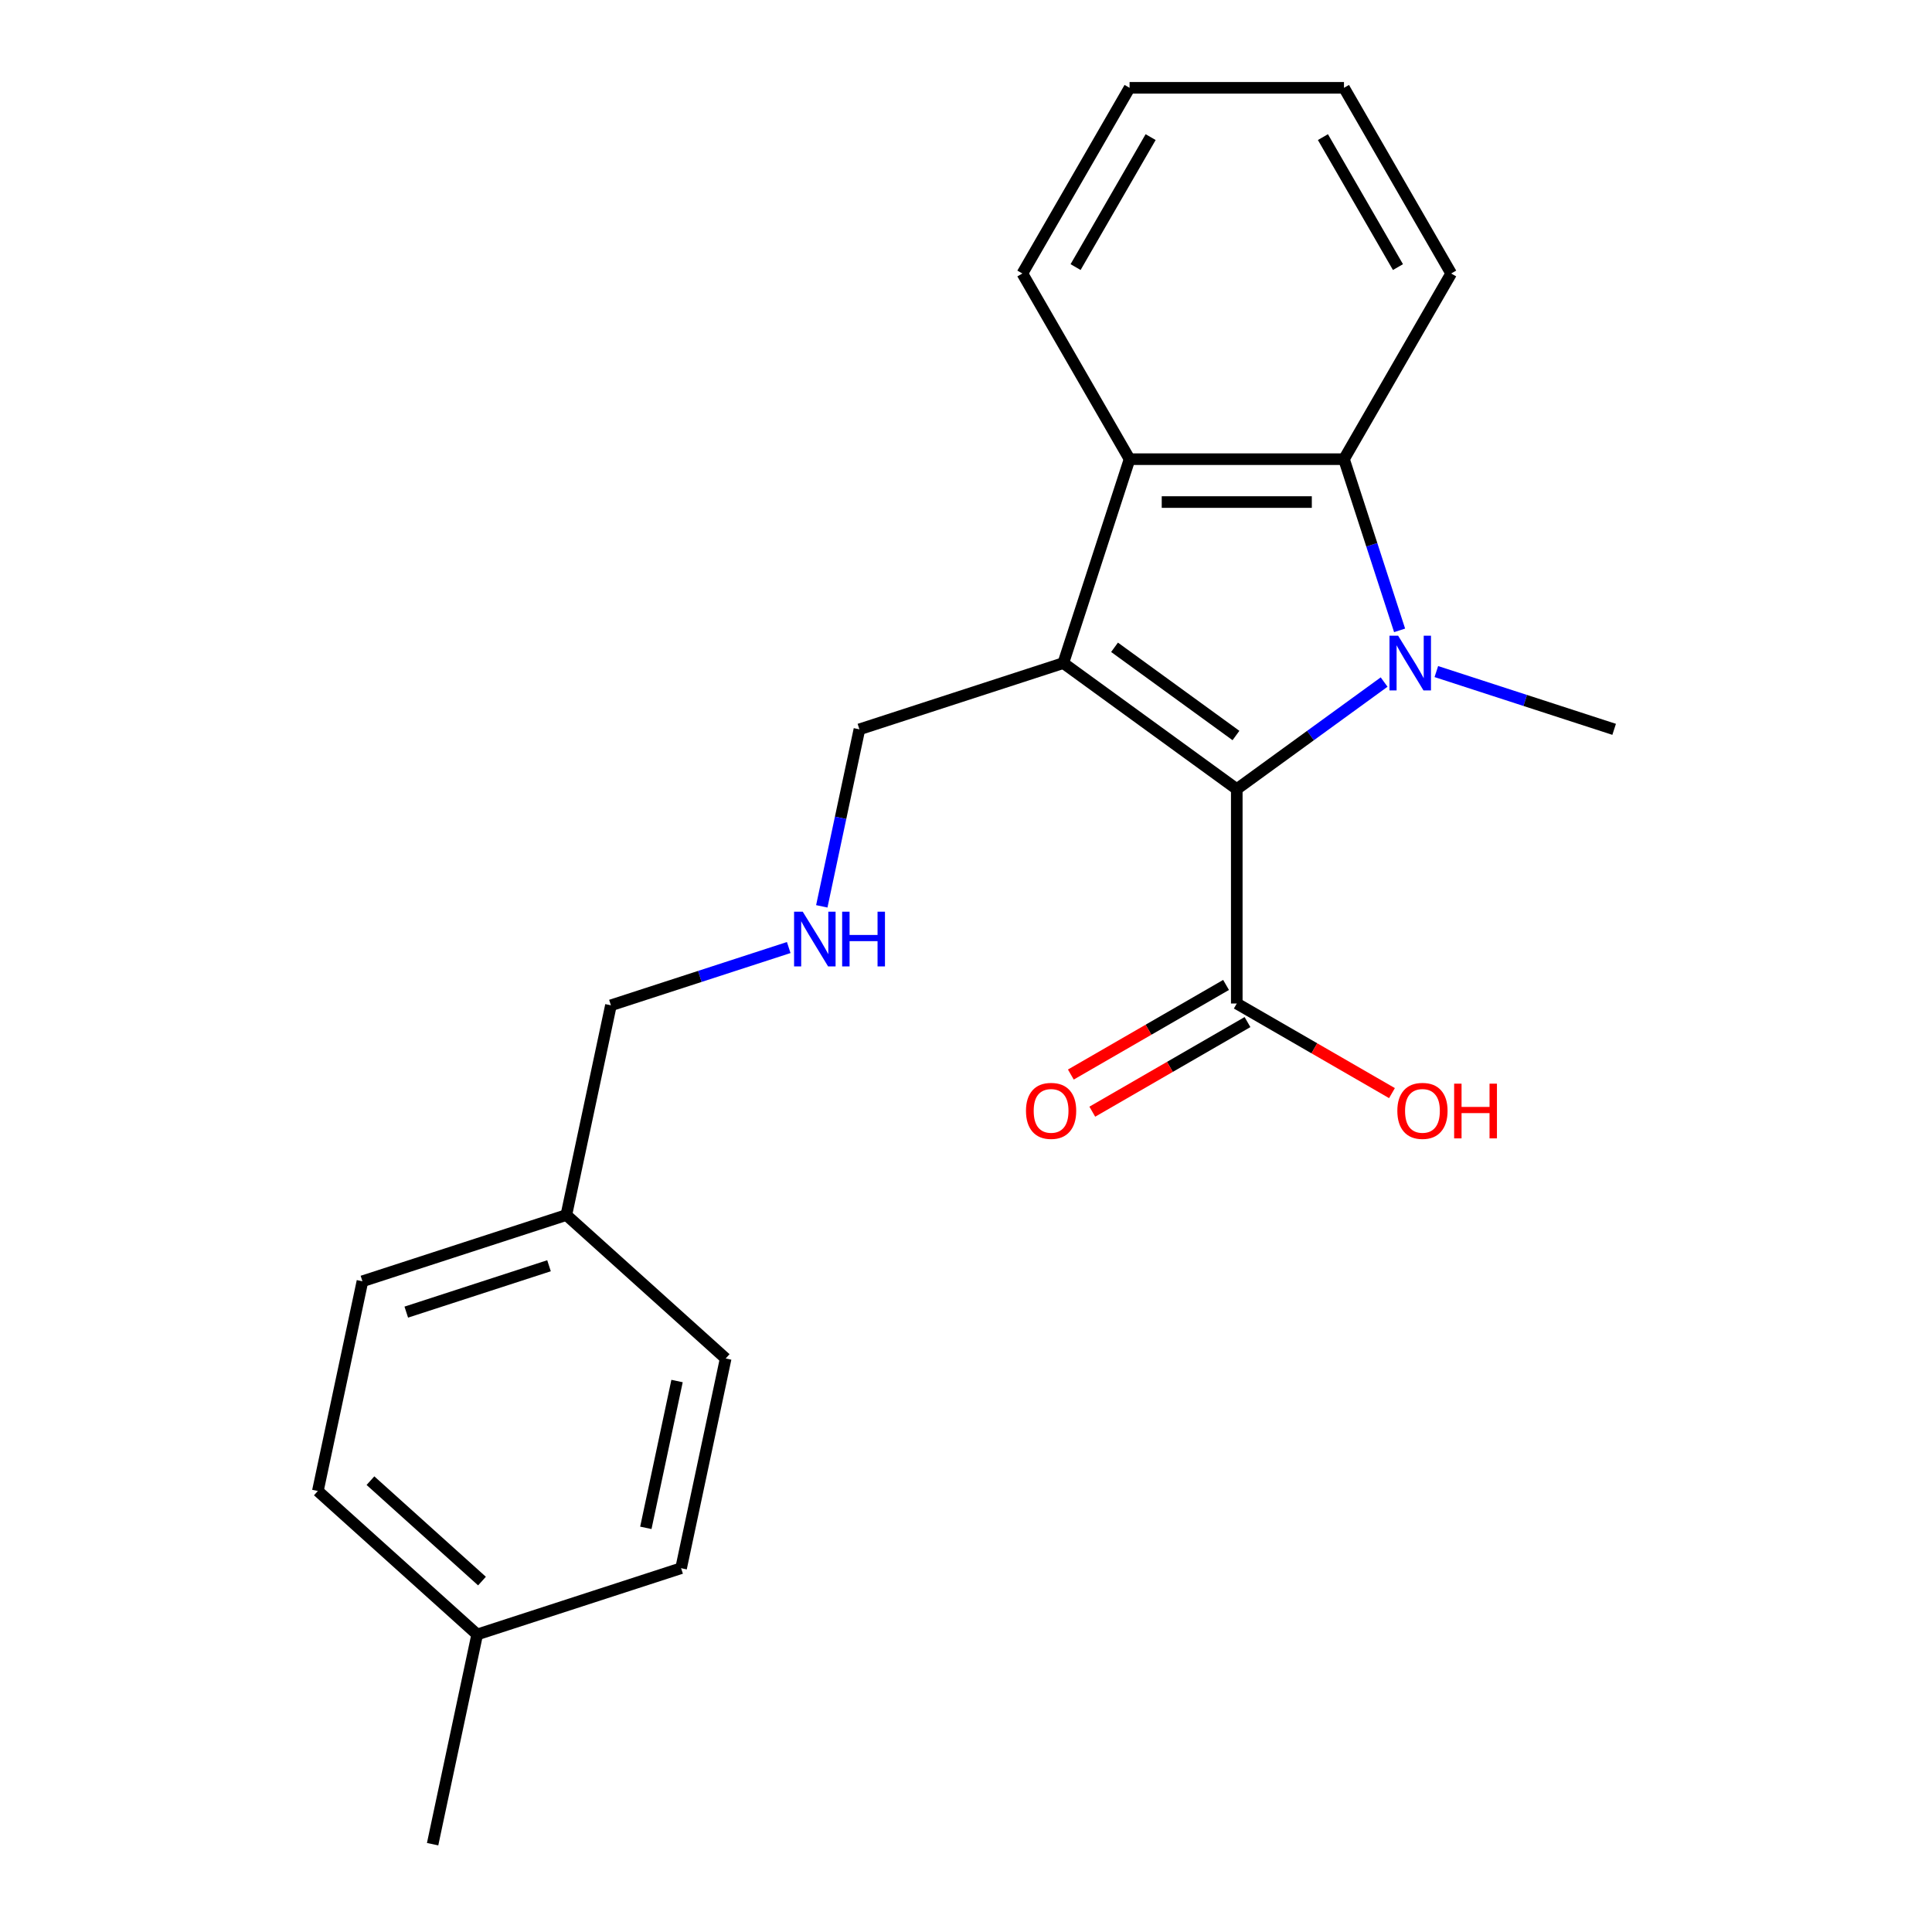 <?xml version='1.0' encoding='iso-8859-1'?>
<svg version='1.1' baseProfile='full'
              xmlns='http://www.w3.org/2000/svg'
                      xmlns:rdkit='http://www.rdkit.org/xml'
                      xmlns:xlink='http://www.w3.org/1999/xlink'
                  xml:space='preserve'
width='1000px' height='1000px' viewBox='0 0 1000 1000'>
<!-- END OF HEADER -->
<rect style='opacity:1.0;fill:#FFFFFF;stroke:none' width='1000' height='1000' x='0' y='0'> </rect>
<path class='bond-0' d='M 716.419,353.03 L 678.286,380.735' style='fill:none;fill-rule:evenodd;stroke:#0000FF;stroke-width:6px;stroke-linecap:butt;stroke-linejoin:miter;stroke-opacity:1' />
<path class='bond-0' d='M 678.286,380.735 L 640.153,408.441' style='fill:none;fill-rule:evenodd;stroke:#000000;stroke-width:6px;stroke-linecap:butt;stroke-linejoin:miter;stroke-opacity:1' />
<path class='bond-2' d='M 724.431,326.277 L 710.035,281.973' style='fill:none;fill-rule:evenodd;stroke:#0000FF;stroke-width:6px;stroke-linecap:butt;stroke-linejoin:miter;stroke-opacity:1' />
<path class='bond-2' d='M 710.035,281.973 L 695.64,237.668' style='fill:none;fill-rule:evenodd;stroke:#000000;stroke-width:6px;stroke-linecap:butt;stroke-linejoin:miter;stroke-opacity:1' />
<path class='bond-8' d='M 743.447,347.603 L 789.462,362.553' style='fill:none;fill-rule:evenodd;stroke:#0000FF;stroke-width:6px;stroke-linecap:butt;stroke-linejoin:miter;stroke-opacity:1' />
<path class='bond-8' d='M 789.462,362.553 L 835.476,377.504' style='fill:none;fill-rule:evenodd;stroke:#000000;stroke-width:6px;stroke-linecap:butt;stroke-linejoin:miter;stroke-opacity:1' />
<path class='bond-1' d='M 640.153,408.441 L 550.372,343.211' style='fill:none;fill-rule:evenodd;stroke:#000000;stroke-width:6px;stroke-linecap:butt;stroke-linejoin:miter;stroke-opacity:1' />
<path class='bond-1' d='M 639.731,380.7 L 576.885,335.04' style='fill:none;fill-rule:evenodd;stroke:#000000;stroke-width:6px;stroke-linecap:butt;stroke-linejoin:miter;stroke-opacity:1' />
<path class='bond-4' d='M 640.153,408.441 L 640.153,519.415' style='fill:none;fill-rule:evenodd;stroke:#000000;stroke-width:6px;stroke-linecap:butt;stroke-linejoin:miter;stroke-opacity:1' />
<path class='bond-6' d='M 550.372,343.211 L 444.829,377.504' style='fill:none;fill-rule:evenodd;stroke:#000000;stroke-width:6px;stroke-linecap:butt;stroke-linejoin:miter;stroke-opacity:1' />
<path class='bond-22' d='M 550.372,343.211 L 584.665,237.668' style='fill:none;fill-rule:evenodd;stroke:#000000;stroke-width:6px;stroke-linecap:butt;stroke-linejoin:miter;stroke-opacity:1' />
<path class='bond-3' d='M 695.64,237.668 L 584.665,237.668' style='fill:none;fill-rule:evenodd;stroke:#000000;stroke-width:6px;stroke-linecap:butt;stroke-linejoin:miter;stroke-opacity:1' />
<path class='bond-3' d='M 678.994,259.863 L 601.311,259.863' style='fill:none;fill-rule:evenodd;stroke:#000000;stroke-width:6px;stroke-linecap:butt;stroke-linejoin:miter;stroke-opacity:1' />
<path class='bond-12' d='M 695.64,237.668 L 751.127,141.561' style='fill:none;fill-rule:evenodd;stroke:#000000;stroke-width:6px;stroke-linecap:butt;stroke-linejoin:miter;stroke-opacity:1' />
<path class='bond-13' d='M 584.665,237.668 L 529.178,141.561' style='fill:none;fill-rule:evenodd;stroke:#000000;stroke-width:6px;stroke-linecap:butt;stroke-linejoin:miter;stroke-opacity:1' />
<path class='bond-5' d='M 634.604,509.805 L 594.438,532.995' style='fill:none;fill-rule:evenodd;stroke:#000000;stroke-width:6px;stroke-linecap:butt;stroke-linejoin:miter;stroke-opacity:1' />
<path class='bond-5' d='M 594.438,532.995 L 554.271,556.185' style='fill:none;fill-rule:evenodd;stroke:#FF0000;stroke-width:6px;stroke-linecap:butt;stroke-linejoin:miter;stroke-opacity:1' />
<path class='bond-5' d='M 645.701,529.026 L 605.535,552.216' style='fill:none;fill-rule:evenodd;stroke:#000000;stroke-width:6px;stroke-linecap:butt;stroke-linejoin:miter;stroke-opacity:1' />
<path class='bond-5' d='M 605.535,552.216 L 565.369,575.406' style='fill:none;fill-rule:evenodd;stroke:#FF0000;stroke-width:6px;stroke-linecap:butt;stroke-linejoin:miter;stroke-opacity:1' />
<path class='bond-9' d='M 640.153,519.415 L 680.319,542.605' style='fill:none;fill-rule:evenodd;stroke:#000000;stroke-width:6px;stroke-linecap:butt;stroke-linejoin:miter;stroke-opacity:1' />
<path class='bond-9' d='M 680.319,542.605 L 720.485,565.795' style='fill:none;fill-rule:evenodd;stroke:#FF0000;stroke-width:6px;stroke-linecap:butt;stroke-linejoin:miter;stroke-opacity:1' />
<path class='bond-7' d='M 444.829,377.504 L 435.092,423.312' style='fill:none;fill-rule:evenodd;stroke:#000000;stroke-width:6px;stroke-linecap:butt;stroke-linejoin:miter;stroke-opacity:1' />
<path class='bond-7' d='M 435.092,423.312 L 425.356,469.12' style='fill:none;fill-rule:evenodd;stroke:#0000FF;stroke-width:6px;stroke-linecap:butt;stroke-linejoin:miter;stroke-opacity:1' />
<path class='bond-18' d='M 408.242,490.445 L 362.227,505.396' style='fill:none;fill-rule:evenodd;stroke:#0000FF;stroke-width:6px;stroke-linecap:butt;stroke-linejoin:miter;stroke-opacity:1' />
<path class='bond-18' d='M 362.227,505.396 L 316.213,520.347' style='fill:none;fill-rule:evenodd;stroke:#000000;stroke-width:6px;stroke-linecap:butt;stroke-linejoin:miter;stroke-opacity:1' />
<path class='bond-10' d='M 293.14,628.897 L 316.213,520.347' style='fill:none;fill-rule:evenodd;stroke:#000000;stroke-width:6px;stroke-linecap:butt;stroke-linejoin:miter;stroke-opacity:1' />
<path class='bond-16' d='M 293.14,628.897 L 375.61,703.153' style='fill:none;fill-rule:evenodd;stroke:#000000;stroke-width:6px;stroke-linecap:butt;stroke-linejoin:miter;stroke-opacity:1' />
<path class='bond-17' d='M 293.14,628.897 L 187.597,663.19' style='fill:none;fill-rule:evenodd;stroke:#000000;stroke-width:6px;stroke-linecap:butt;stroke-linejoin:miter;stroke-opacity:1' />
<path class='bond-17' d='M 284.167,655.149 L 210.287,679.154' style='fill:none;fill-rule:evenodd;stroke:#000000;stroke-width:6px;stroke-linecap:butt;stroke-linejoin:miter;stroke-opacity:1' />
<path class='bond-11' d='M 246.994,845.996 L 164.524,771.739' style='fill:none;fill-rule:evenodd;stroke:#000000;stroke-width:6px;stroke-linecap:butt;stroke-linejoin:miter;stroke-opacity:1' />
<path class='bond-11' d='M 249.475,818.363 L 191.746,766.384' style='fill:none;fill-rule:evenodd;stroke:#000000;stroke-width:6px;stroke-linecap:butt;stroke-linejoin:miter;stroke-opacity:1' />
<path class='bond-19' d='M 246.994,845.996 L 223.921,954.545' style='fill:none;fill-rule:evenodd;stroke:#000000;stroke-width:6px;stroke-linecap:butt;stroke-linejoin:miter;stroke-opacity:1' />
<path class='bond-24' d='M 246.994,845.996 L 352.537,811.703' style='fill:none;fill-rule:evenodd;stroke:#000000;stroke-width:6px;stroke-linecap:butt;stroke-linejoin:miter;stroke-opacity:1' />
<path class='bond-20' d='M 751.127,141.561 L 695.64,45.455' style='fill:none;fill-rule:evenodd;stroke:#000000;stroke-width:6px;stroke-linecap:butt;stroke-linejoin:miter;stroke-opacity:1' />
<path class='bond-20' d='M 723.583,138.243 L 684.742,70.968' style='fill:none;fill-rule:evenodd;stroke:#000000;stroke-width:6px;stroke-linecap:butt;stroke-linejoin:miter;stroke-opacity:1' />
<path class='bond-23' d='M 529.178,141.561 L 584.665,45.455' style='fill:none;fill-rule:evenodd;stroke:#000000;stroke-width:6px;stroke-linecap:butt;stroke-linejoin:miter;stroke-opacity:1' />
<path class='bond-23' d='M 556.722,138.243 L 595.564,70.968' style='fill:none;fill-rule:evenodd;stroke:#000000;stroke-width:6px;stroke-linecap:butt;stroke-linejoin:miter;stroke-opacity:1' />
<path class='bond-14' d='M 352.537,811.703 L 375.61,703.153' style='fill:none;fill-rule:evenodd;stroke:#000000;stroke-width:6px;stroke-linecap:butt;stroke-linejoin:miter;stroke-opacity:1' />
<path class='bond-14' d='M 334.288,790.806 L 350.439,714.821' style='fill:none;fill-rule:evenodd;stroke:#000000;stroke-width:6px;stroke-linecap:butt;stroke-linejoin:miter;stroke-opacity:1' />
<path class='bond-15' d='M 164.524,771.739 L 187.597,663.19' style='fill:none;fill-rule:evenodd;stroke:#000000;stroke-width:6px;stroke-linecap:butt;stroke-linejoin:miter;stroke-opacity:1' />
<path class='bond-21' d='M 695.64,45.455 L 584.665,45.455' style='fill:none;fill-rule:evenodd;stroke:#000000;stroke-width:6px;stroke-linecap:butt;stroke-linejoin:miter;stroke-opacity:1' />
<path  class='atom-0' d='M 723.673 329.051
L 732.953 344.051
Q 733.873 345.531, 735.353 348.211
Q 736.833 350.891, 736.913 351.051
L 736.913 329.051
L 740.673 329.051
L 740.673 357.371
L 736.793 357.371
L 726.833 340.971
Q 725.673 339.051, 724.433 336.851
Q 723.233 334.651, 722.873 333.971
L 722.873 357.371
L 719.193 357.371
L 719.193 329.051
L 723.673 329.051
' fill='#0000FF'/>
<path  class='atom-6' d='M 531.046 574.983
Q 531.046 568.183, 534.406 564.383
Q 537.766 560.583, 544.046 560.583
Q 550.326 560.583, 553.686 564.383
Q 557.046 568.183, 557.046 574.983
Q 557.046 581.863, 553.646 585.783
Q 550.246 589.663, 544.046 589.663
Q 537.806 589.663, 534.406 585.783
Q 531.046 581.903, 531.046 574.983
M 544.046 586.463
Q 548.366 586.463, 550.686 583.583
Q 553.046 580.663, 553.046 574.983
Q 553.046 569.423, 550.686 566.623
Q 548.366 563.783, 544.046 563.783
Q 539.726 563.783, 537.366 566.583
Q 535.046 569.383, 535.046 574.983
Q 535.046 580.703, 537.366 583.583
Q 539.726 586.463, 544.046 586.463
' fill='#FF0000'/>
<path  class='atom-8' d='M 415.496 471.894
L 424.776 486.894
Q 425.696 488.374, 427.176 491.054
Q 428.656 493.734, 428.736 493.894
L 428.736 471.894
L 432.496 471.894
L 432.496 500.214
L 428.616 500.214
L 418.656 483.814
Q 417.496 481.894, 416.256 479.694
Q 415.056 477.494, 414.696 476.814
L 414.696 500.214
L 411.016 500.214
L 411.016 471.894
L 415.496 471.894
' fill='#0000FF'/>
<path  class='atom-8' d='M 435.896 471.894
L 439.736 471.894
L 439.736 483.934
L 454.216 483.934
L 454.216 471.894
L 458.056 471.894
L 458.056 500.214
L 454.216 500.214
L 454.216 487.134
L 439.736 487.134
L 439.736 500.214
L 435.896 500.214
L 435.896 471.894
' fill='#0000FF'/>
<path  class='atom-10' d='M 723.259 574.983
Q 723.259 568.183, 726.619 564.383
Q 729.979 560.583, 736.259 560.583
Q 742.539 560.583, 745.899 564.383
Q 749.259 568.183, 749.259 574.983
Q 749.259 581.863, 745.859 585.783
Q 742.459 589.663, 736.259 589.663
Q 730.019 589.663, 726.619 585.783
Q 723.259 581.903, 723.259 574.983
M 736.259 586.463
Q 740.579 586.463, 742.899 583.583
Q 745.259 580.663, 745.259 574.983
Q 745.259 569.423, 742.899 566.623
Q 740.579 563.783, 736.259 563.783
Q 731.939 563.783, 729.579 566.583
Q 727.259 569.383, 727.259 574.983
Q 727.259 580.703, 729.579 583.583
Q 731.939 586.463, 736.259 586.463
' fill='#FF0000'/>
<path  class='atom-10' d='M 752.659 560.903
L 756.499 560.903
L 756.499 572.943
L 770.979 572.943
L 770.979 560.903
L 774.819 560.903
L 774.819 589.223
L 770.979 589.223
L 770.979 576.143
L 756.499 576.143
L 756.499 589.223
L 752.659 589.223
L 752.659 560.903
' fill='#FF0000'/>
</svg>
